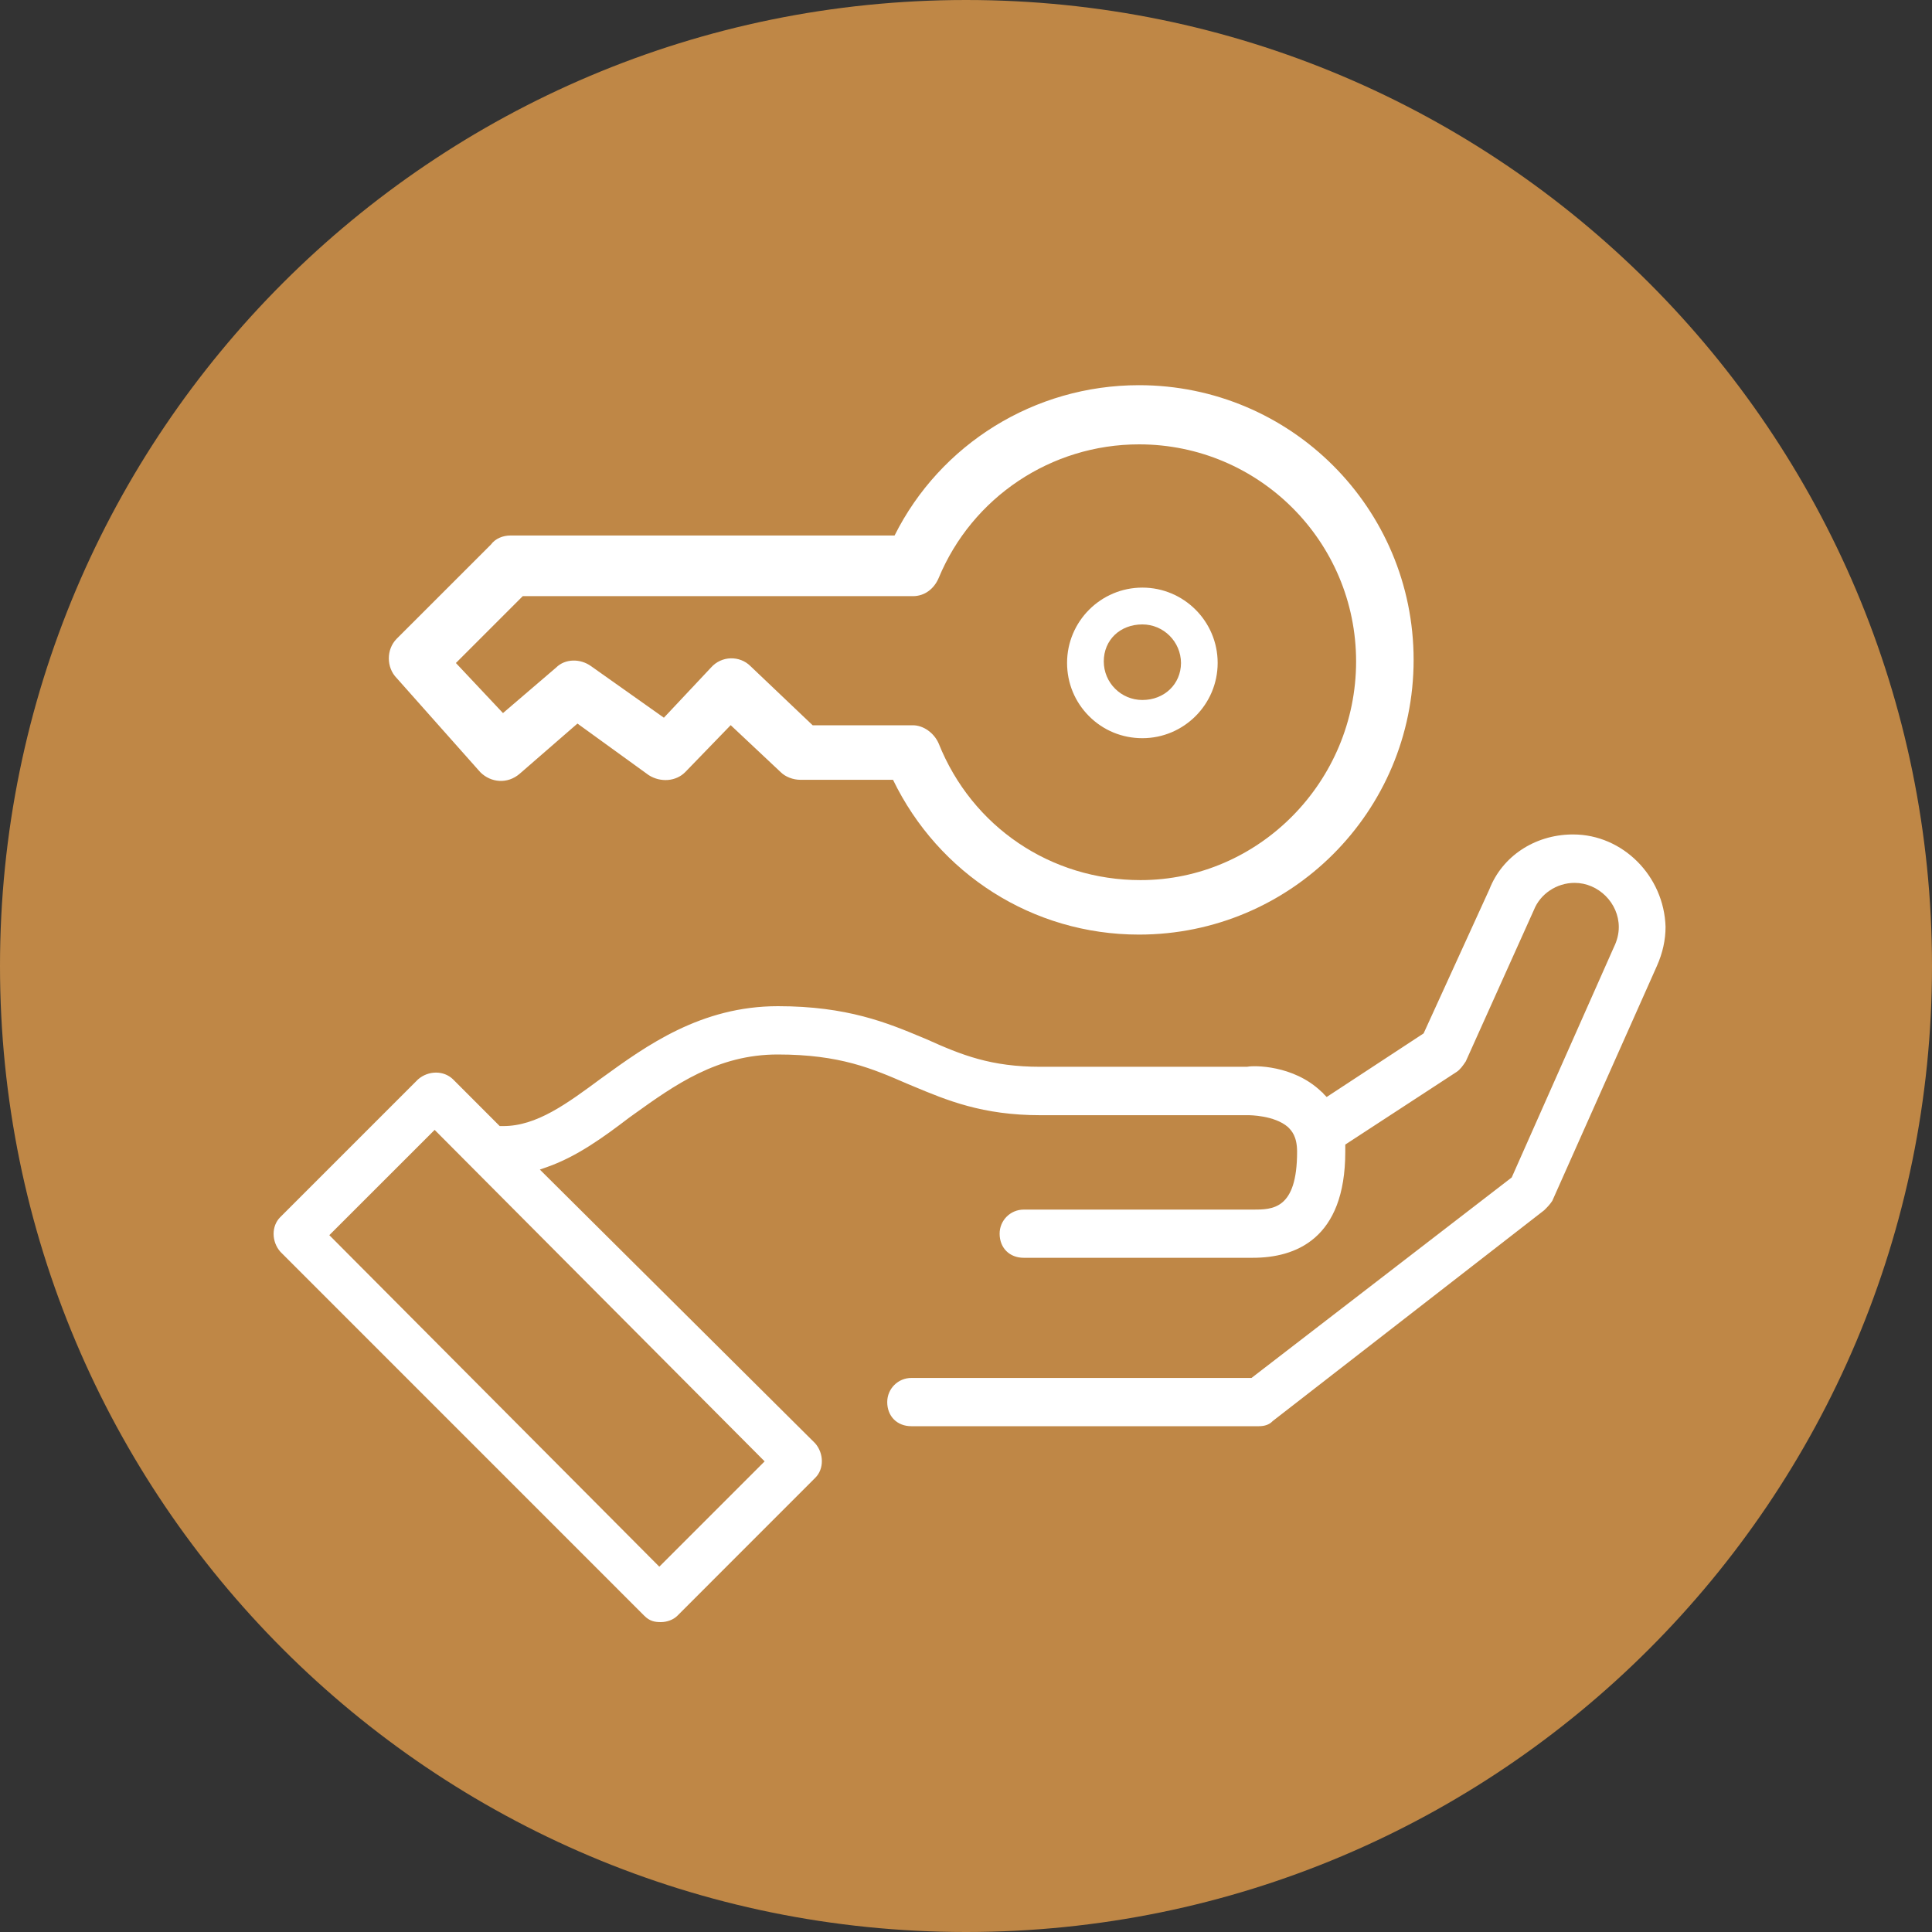 <svg width="35" height="35" viewBox="0 0 35 35" fill="none" xmlns="http://www.w3.org/2000/svg">
<rect x="0" y="0" width="35" height="35" fill="#333333" stroke="none"/>
<path d="M35 17.5C35 27.165 27.165 35 17.501 35C7.835 35.002 0 27.167 0 17.5C0 7.835 7.835 0 17.501 0C27.165 0 35 7.835 35 17.5Z" fill="#BF8746"/>
<path d="M8.701 13.989C8.893 14.181 9.195 14.208 9.416 14.016L10.461 13.108L11.753 14.043C11.972 14.181 12.248 14.154 12.412 13.989L13.237 13.137L14.144 13.989C14.227 14.072 14.365 14.127 14.501 14.127H16.178C17.003 15.831 18.709 16.931 20.633 16.931C23.383 16.931 25.609 14.704 25.609 11.954C25.609 9.204 23.381 6.978 20.633 6.978C18.736 6.978 17.032 8.05 16.206 9.701H9.249C9.112 9.701 8.974 9.755 8.893 9.866L7.188 11.57C6.996 11.762 6.996 12.092 7.188 12.286L8.701 13.989ZM9.47 10.8H16.537C16.756 10.8 16.923 10.663 17.005 10.471C17.61 9.012 19.039 8.05 20.635 8.05C22.807 8.05 24.567 9.81 24.567 11.983C24.567 14.156 22.807 15.944 20.662 15.944C19.039 15.944 17.61 14.982 17.005 13.469C16.921 13.277 16.729 13.139 16.537 13.139H14.722L13.595 12.067C13.403 11.875 13.073 11.875 12.88 12.094L12.027 13.002L10.706 12.067C10.514 11.929 10.239 11.929 10.074 12.094L9.112 12.918L8.259 12.011L9.47 10.8Z" fill="white"/>
<path d="M28.498 15.034C27.782 15.034 27.15 15.447 26.904 16.079L25.721 18.665L24.043 19.764C24.016 19.737 24.016 19.71 23.989 19.71C23.467 19.215 22.724 19.215 22.587 19.242H18.848C17.94 19.242 17.419 19.023 16.813 18.748C16.154 18.473 15.411 18.143 14.091 18.143C12.662 18.143 11.643 18.886 10.846 19.463C10.214 19.931 9.691 20.317 9.115 20.317H9.087L8.263 19.492C8.071 19.3 7.741 19.3 7.52 19.492L5.015 21.992C4.823 22.184 4.823 22.514 5.015 22.735L11.614 29.335C11.725 29.445 11.834 29.473 11.971 29.473C12.109 29.473 12.247 29.418 12.328 29.335L14.83 26.833C15.022 26.641 15.022 26.311 14.83 26.09L9.935 21.223C10.486 21.031 10.98 20.672 11.448 20.315C12.218 19.764 12.988 19.188 14.087 19.188C15.187 19.188 15.765 19.436 16.397 19.71C17.056 19.985 17.717 20.288 18.844 20.288H22.612C22.723 20.288 23.079 20.315 23.271 20.48C23.326 20.534 23.409 20.617 23.409 20.866C23.409 21.828 23.052 21.828 22.694 21.828H18.542C18.266 21.828 18.02 22.047 18.02 22.349C18.02 22.652 18.239 22.871 18.542 22.871H22.694C23.491 22.871 24.453 22.514 24.453 20.864V20.781L26.433 19.489C26.516 19.434 26.57 19.351 26.625 19.27L27.862 16.52C27.972 16.244 28.246 16.079 28.521 16.079C28.905 16.079 29.237 16.409 29.237 16.795C29.237 16.906 29.209 17.014 29.153 17.125L27.311 21.277L22.636 24.88H16.509C16.234 24.88 15.987 25.099 15.987 25.402C15.987 25.704 16.207 25.924 16.509 25.924H22.806C22.916 25.924 23.025 25.896 23.108 25.813L28.03 21.991C28.085 21.936 28.141 21.88 28.195 21.799L30.092 17.536C30.202 17.288 30.257 17.041 30.257 16.793C30.231 15.833 29.461 15.034 28.498 15.034ZM11.944 28.261L6.088 22.377L7.875 20.588L13.732 26.473L11.944 28.261Z" fill="white"/>
<path d="M11.972 29.558C11.845 29.558 11.696 29.538 11.553 29.395L4.954 22.795C4.725 22.536 4.727 22.157 4.954 21.931L7.455 19.429C7.714 19.201 8.093 19.203 8.319 19.429L9.12 20.23C9.669 20.226 10.191 19.84 10.794 19.395L10.809 19.384C11.626 18.793 12.64 18.058 14.089 18.058C15.381 18.058 16.122 18.367 16.776 18.641L16.844 18.67C17.495 18.965 17.984 19.159 18.846 19.159H22.578C22.732 19.134 23.478 19.126 24.029 19.634C24.041 19.639 24.052 19.645 24.06 19.652L25.652 18.608L26.824 16.045C27.083 15.382 27.741 14.951 28.496 14.951L28.558 14.953C29.518 14.987 30.313 15.8 30.34 16.795C30.34 17.056 30.282 17.317 30.168 17.574L28.264 21.849C28.204 21.938 28.146 21.998 28.09 22.054L28.081 22.061L23.163 25.88C23.074 25.967 22.953 26.011 22.804 26.011H16.509C16.158 26.011 15.901 25.755 15.901 25.402C15.901 25.067 16.174 24.793 16.509 24.793H22.612L27.246 21.222L29.079 17.09C29.13 16.989 29.154 16.891 29.154 16.795C29.154 16.46 28.86 16.166 28.525 16.166C28.27 16.166 28.036 16.322 27.944 16.552L26.697 19.318C26.639 19.407 26.578 19.498 26.482 19.563L24.54 20.831V20.867C24.54 22.688 23.384 22.96 22.694 22.96H18.542C18.19 22.96 17.933 22.704 17.933 22.351C17.933 22.016 18.207 21.742 18.542 21.742H22.694C23.045 21.742 23.322 21.742 23.322 20.866C23.322 20.654 23.261 20.59 23.21 20.541C23.051 20.405 22.723 20.375 22.61 20.375H18.843C17.757 20.375 17.1 20.099 16.466 19.833L16.363 19.79C15.752 19.523 15.176 19.273 14.085 19.273C13.049 19.273 12.297 19.811 11.571 20.331L11.495 20.386C11.066 20.713 10.604 21.05 10.088 21.257L14.888 26.03C15.116 26.291 15.114 26.668 14.888 26.895L12.39 29.395C12.29 29.494 12.129 29.558 11.972 29.558ZM7.899 19.431C7.785 19.431 7.667 19.472 7.573 19.554L5.075 22.052C4.916 22.212 4.917 22.492 5.079 22.677L11.674 29.273C11.769 29.367 11.857 29.386 11.972 29.386C12.084 29.386 12.2 29.342 12.269 29.273L14.77 26.771C14.93 26.612 14.928 26.331 14.767 26.146L9.78 21.188L9.908 21.143C10.452 20.953 10.941 20.596 11.397 20.248L11.475 20.192C12.223 19.655 12.997 19.103 14.089 19.103C15.216 19.103 15.806 19.36 16.433 19.632L16.536 19.675C17.156 19.934 17.795 20.203 18.848 20.203H22.616C22.636 20.203 23.085 20.204 23.331 20.416C23.397 20.482 23.498 20.583 23.498 20.866C23.498 21.913 23.054 21.913 22.697 21.913H18.545C18.305 21.913 18.109 22.108 18.109 22.349C18.109 22.607 18.288 22.786 18.545 22.786H22.697C23.462 22.786 24.371 22.453 24.371 20.864V20.735L26.389 19.418C26.454 19.375 26.503 19.304 26.554 19.228L27.788 16.485C27.904 16.193 28.201 15.994 28.525 15.994C28.958 15.994 29.326 16.36 29.326 16.795C29.326 16.918 29.295 17.041 29.235 17.163L27.386 21.331L27.369 21.344L22.672 24.963H16.509C16.268 24.963 16.073 25.159 16.073 25.4C16.073 25.657 16.252 25.837 16.509 25.837H22.806C22.911 25.837 22.993 25.808 23.049 25.751L23.056 25.744L27.974 21.925C28.025 21.875 28.074 21.826 28.121 21.755L30.016 17.5C30.121 17.264 30.173 17.027 30.173 16.791C30.146 15.869 29.396 15.117 28.5 15.117H28.469C27.797 15.128 27.215 15.514 26.983 16.108L25.79 18.721L24.034 19.873L23.985 19.824C23.974 19.813 23.967 19.802 23.96 19.793H23.956L23.931 19.77C23.426 19.291 22.714 19.302 22.605 19.324L22.589 19.326H18.85C17.955 19.326 17.428 19.117 16.779 18.824L16.714 18.797C16.075 18.53 15.35 18.228 14.093 18.228C12.698 18.228 11.707 18.945 10.912 19.521L10.899 19.53C10.269 19.996 9.723 20.4 9.117 20.4H9.053L8.204 19.55C8.12 19.471 8.012 19.431 7.899 19.431ZM11.944 28.382L5.966 22.376L7.874 20.469L13.852 26.474L11.944 28.382ZM6.209 22.376L11.946 28.139L13.613 26.472L7.876 20.71L6.209 22.376Z" fill="#BF8746"/>
<path d="M20.694 13.55C21.547 13.55 22.234 12.862 22.234 12.011C22.234 11.157 21.546 10.471 20.694 10.471C19.841 10.471 19.154 11.159 19.154 12.011C19.154 12.862 19.841 13.55 20.694 13.55ZM20.694 11.487C20.969 11.487 21.216 11.706 21.216 12.009C21.216 12.311 20.968 12.503 20.694 12.503C20.419 12.503 20.172 12.284 20.172 11.982C20.171 11.679 20.392 11.487 20.694 11.487Z" fill="white"/>
<path d="M20.695 10.293C19.749 10.293 18.98 11.063 18.98 12.009C18.98 12.467 19.157 12.899 19.481 13.223C19.805 13.547 20.237 13.725 20.695 13.725C21.641 13.725 22.41 12.955 22.41 12.009C22.41 11.063 21.641 10.293 20.695 10.293ZM20.695 13.373C20.329 13.373 19.987 13.232 19.73 12.975C19.472 12.717 19.331 12.375 19.331 12.009C19.331 11.257 19.943 10.645 20.695 10.645C21.447 10.645 22.059 11.257 22.059 12.009C22.059 12.761 21.447 13.373 20.695 13.373Z" fill="#BF8746"/>
<path d="M20.695 11.312C20.291 11.312 19.996 11.594 19.996 11.982C19.996 12.368 20.309 12.681 20.695 12.681C21.094 12.681 21.393 12.393 21.395 12.011C21.393 11.625 21.079 11.312 20.695 11.312ZM20.695 12.328C20.505 12.328 20.349 12.172 20.349 11.982C20.349 11.783 20.478 11.663 20.695 11.663C20.886 11.663 21.041 11.819 21.041 12.009C21.041 12.217 20.862 12.328 20.695 12.328Z" fill="#BF8746"/>
</svg>
